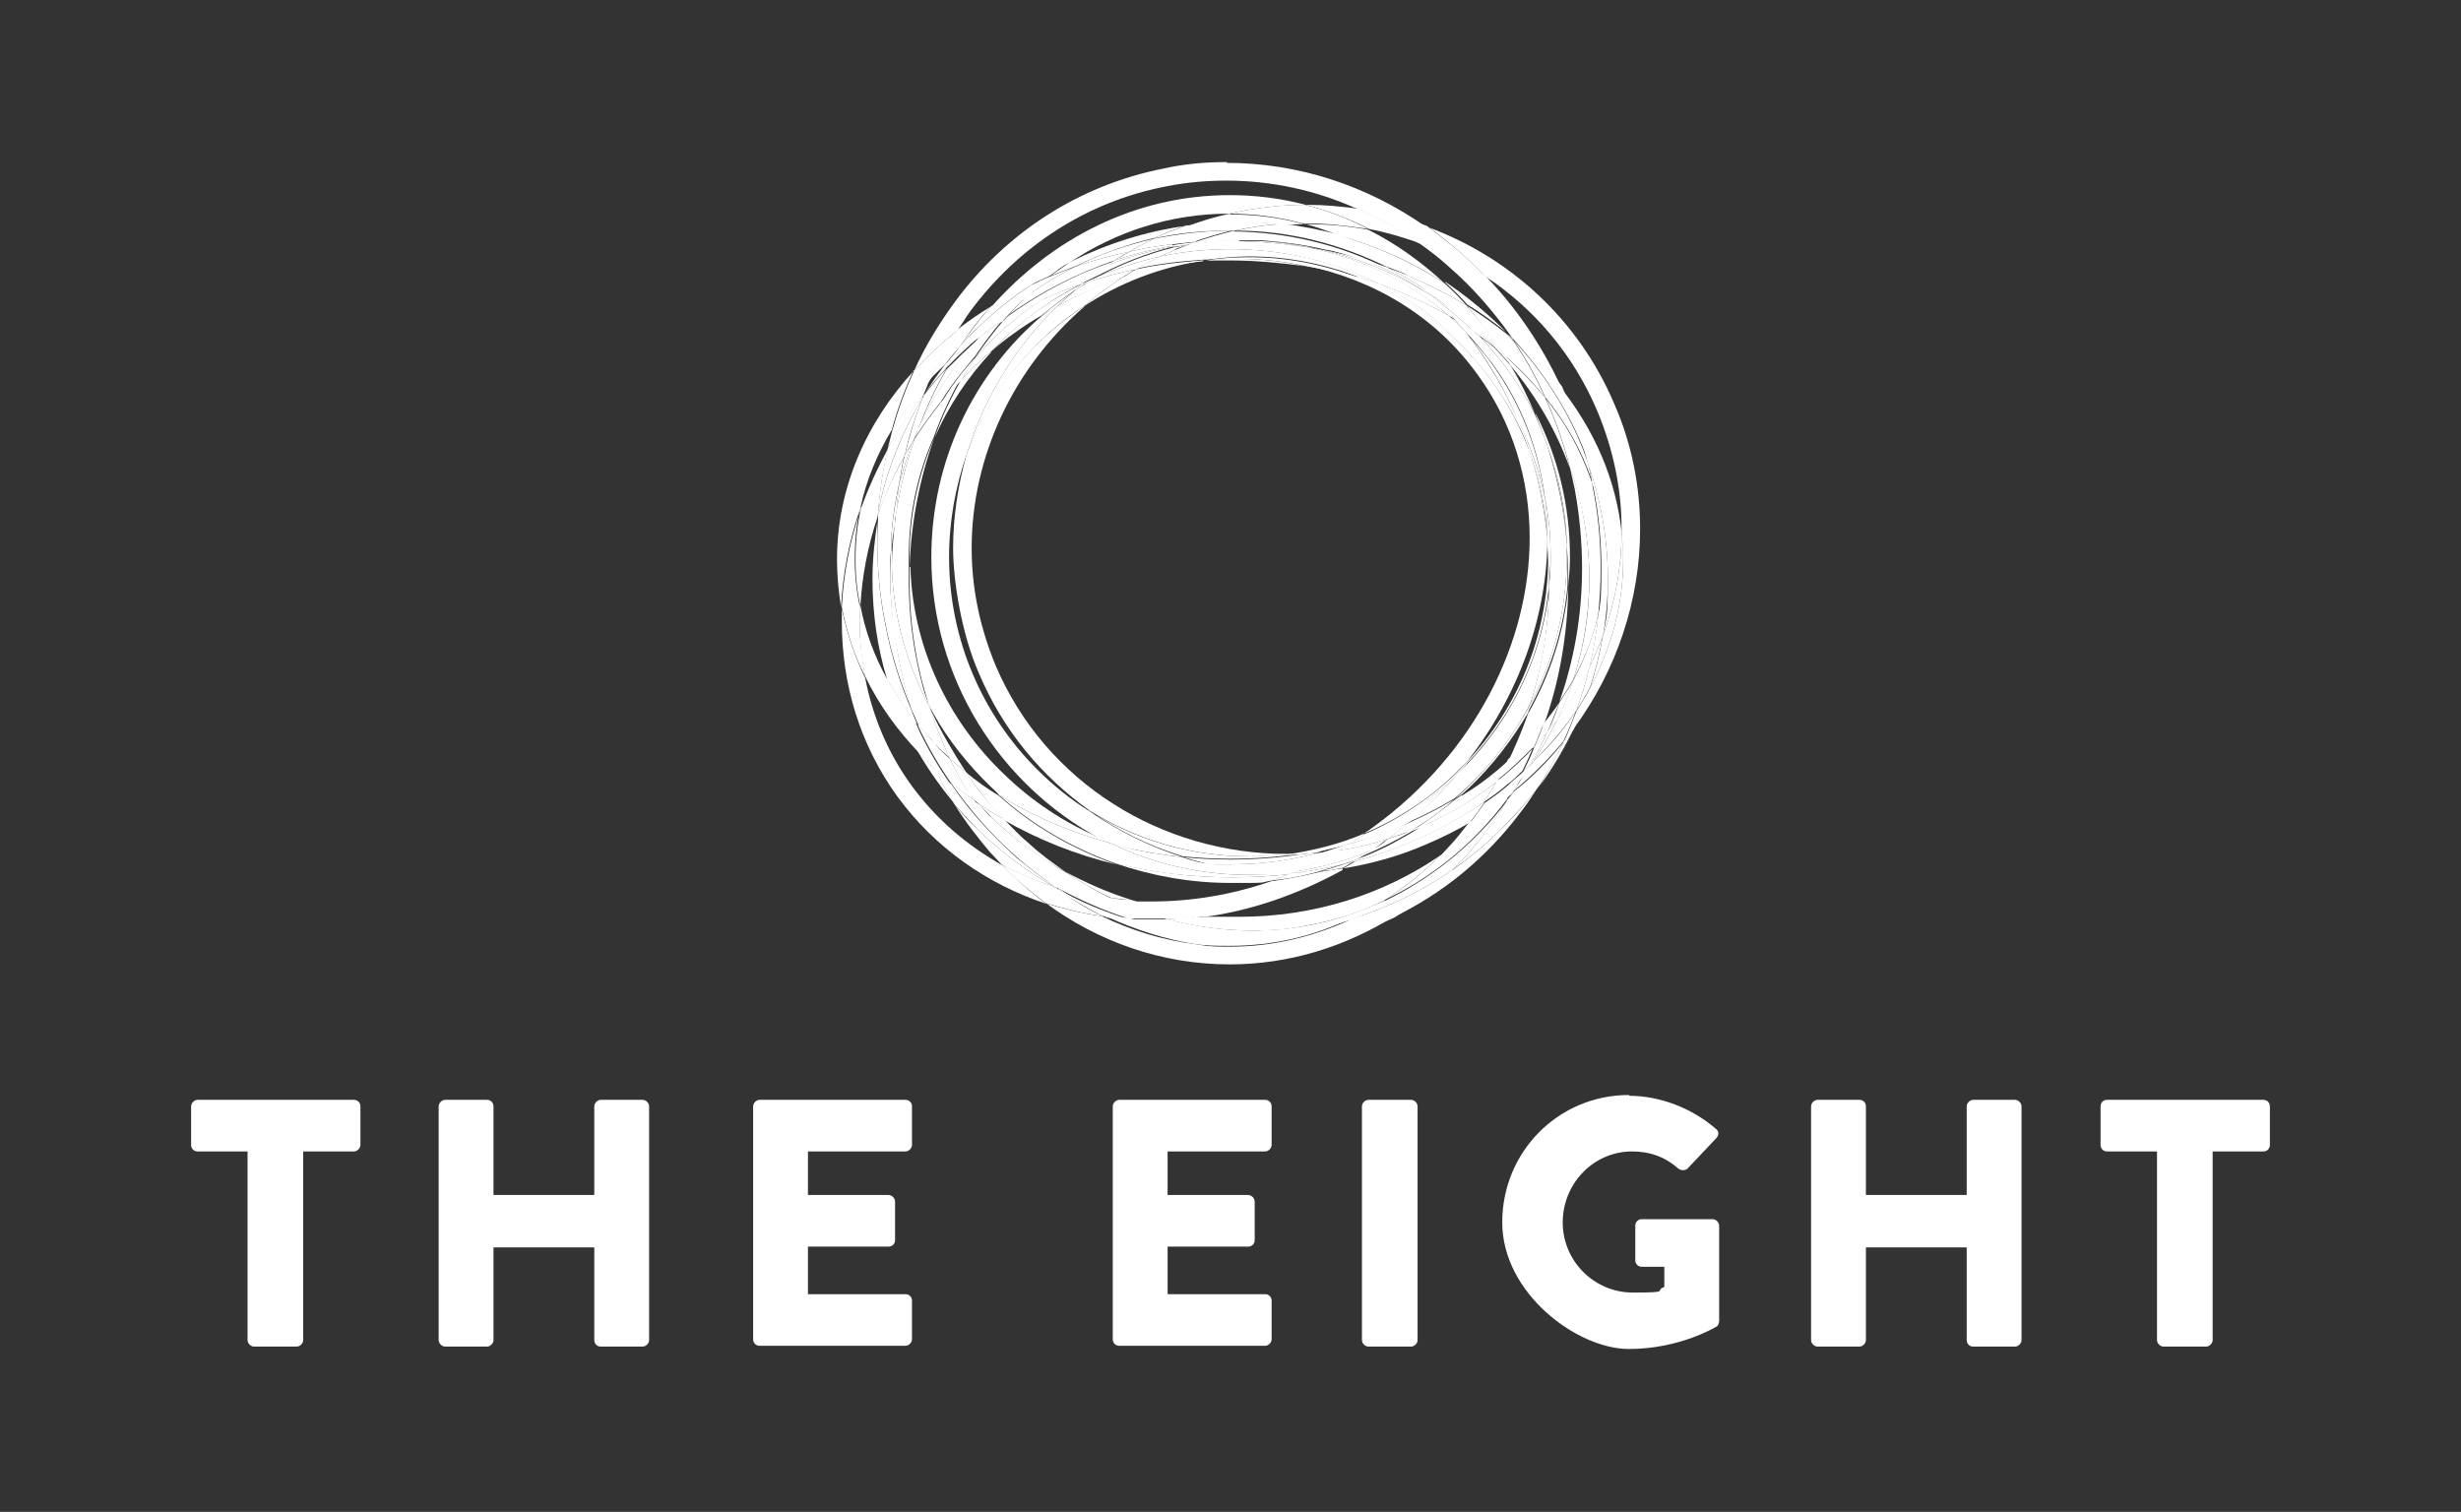 <?xml version="1.0" encoding="UTF-8"?>
<svg xmlns="http://www.w3.org/2000/svg" id="Ebene_1" version="1.1" viewBox="0 0 305.2 187.5">
  <rect x="0" y="0" width="305.2" height="187.5" fill="#333333" stroke="none"/>
  <!-- Generator: Adobe Illustrator 29.3.1, SVG Export Plug-In . SVG Version: 2.1.0 Build 151)  -->
  <defs>
    <style>
      .st0 {
        fill: #fff;
      }
    </style>
  </defs>
  <g>
    <path class="st0" d="M30.8,142.8h-6.3c-.5,0-.8-.4-.8-.8v-4.8c0-.4.4-.8.8-.8h19.4c.5,0,.8.4.8.8v4.8c0,.4-.4.8-.8.8h-6.3v23.4c0,.4-.4.8-.8.8h-5.3c-.4,0-.8-.4-.8-.8v-23.4Z"></path>
    <path class="st0" d="M54.4,137.2c0-.4.4-.8.8-.8h5.2c.5,0,.8.4.8.8v11h12.5v-11c0-.4.4-.8.8-.8h5.2c.4,0,.8.4.8.8v29c0,.4-.4.8-.8.8h-5.2c-.5,0-.8-.4-.8-.8v-11.5h-12.5v11.5c0,.4-.4.8-.8.8h-5.2c-.4,0-.8-.4-.8-.8v-29Z"></path>
    <path class="st0" d="M93.4,137.2c0-.4.4-.8.8-.8h18.1c.5,0,.8.4.8.8v4.8c0,.4-.4.8-.8.8h-12.1v5.4h10c.4,0,.8.4.8.8v4.8c0,.5-.4.8-.8.8h-10v5.9h12.1c.5,0,.8.4.8.8v4.8c0,.4-.4.8-.8.8h-18.1c-.5,0-.8-.4-.8-.8v-29Z"></path>
    <path class="st0" d="M138,137.2c0-.4.4-.8.8-.8h18.1c.5,0,.8.4.8.8v4.8c0,.4-.4.8-.8.8h-12.1v5.4h10c.4,0,.8.4.8.8v4.8c0,.5-.4.8-.8.8h-10v5.9h12.1c.5,0,.8.4.8.8v4.8c0,.4-.4.8-.8.8h-18.1c-.5,0-.8-.4-.8-.8v-29Z"></path>
    <path class="st0" d="M168.9,137.2c0-.4.4-.8.8-.8h5.3c.4,0,.8.4.8.8v29c0,.4-.4.8-.8.8h-5.3c-.4,0-.8-.4-.8-.8v-29Z"></path>
    <path class="st0" d="M202.1,135.9c3.7,0,7.7,1.5,10.7,4.1.4.3.4.8,0,1.2l-3.5,3.7c-.3.3-.8.3-1.2,0-1.7-1.5-3.6-2.1-5.7-2.1-4.8,0-8.6,4-8.6,8.8s3.9,8.7,8.7,8.7,2.6-.2,3.9-.7v-2.5h-2.8c-.5,0-.8-.4-.8-.8v-4.3c0-.5.4-.8.8-.8h8.8c.4,0,.8.4.8.8v11.8c0,.2-.1.6-.3.7,0,0-4.5,2.8-10.9,2.8s-15.7-6.9-15.7-15.7,7-15.8,15.7-15.8Z"></path>
    <path class="st0" d="M224.6,137.2c0-.4.4-.8.8-.8h5.2c.5,0,.8.4.8.8v11h12.5v-11c0-.4.4-.8.8-.8h5.2c.4,0,.8.4.8.8v29c0,.4-.4.8-.8.8h-5.2c-.5,0-.8-.4-.8-.8v-11.5h-12.5v11.5c0,.4-.4.8-.8.8h-5.2c-.4,0-.8-.4-.8-.8v-29Z"></path>
    <path class="st0" d="M267.6,142.8h-6.3c-.5,0-.8-.4-.8-.8v-4.8c0-.4.3-.8.8-.8h19.4c.5,0,.8.4.8.8v4.8c0,.4-.3.8-.8.8h-6.3v23.4c0,.4-.4.8-.8.8h-5.3c-.4,0-.8-.4-.8-.8v-23.4Z"></path>
  </g>
  <path class="st0" d="M149.4,32.3c0,0-.2,0-.2,0-3.3.3-6.7,1-10,2.1-1.7,1.1-3.3,2.3-4.8,3.6,4.4-2.9,9.5-4.9,15-5.7M131.1,38c-.6.3-1.2.7-1.8,1.1-8.5,7.2-13.8,18-13.8,30,0,15.1,8.5,28.2,20.9,34.9.9.4,1.8.7,2.7,1,2.4.6,5,1,7.6,1.3-4.1-1.3-8-3.2-11.6-5.7-2.4-1.5-4.5-3.2-6.5-5.2-6.7-6.7-10.9-16-10.9-26.3,0-4.5.8-8.8,2.2-12.8,2.1-6.8,5.9-13.2,11.2-18.3M192,67.6c0,.5,0,.9,0,1.4,0,9.9-3.8,18.8-10.1,25.5-.4.5-.8.9-1.2,1.4,6.4-6.1,10.6-14.3,11.4-23.4,0-.2,0-.4,0-.6,0-1.4,0-2.9-.2-4.3M169.1,103.4c-3,1.3-6.3,2.1-9.7,2.6h.2c.5,0,.9,0,1.4,0,1.8-.3,3.5-.6,5.2-1,.5-.2,1-.3,1.4-.5.5-.3,1-.6,1.5-1"></path>
  <path class="st0" d="M122.9,43.6c-1.3,1.1-2.5,2.3-3.7,3.5-1.3,2.3-2.4,4.6-3.3,7.2,1.7-3.9,4.1-7.5,7-10.6M190.4,51.3c.5,1.3,1,2.6,1.5,4,1.4,3.8,2.3,7.9,2.4,12.2.1,1.4.2,2.9.2,4.4s0,.5,0,.8c.1-1.2.2-2.4.2-3.6,0-6.4-1.5-12.4-4.2-17.7M112.8,70.3c0,.5,0,1,0,1.6,0,5.4.8,10.5,2.3,15.2.2.4.4.9.6,1.3,1.9,3.4,4.4,6.5,7.2,9.2.3.3.7.6,1,1,4.1,2.6,8.8,4.6,13.9,6-.5-.2-.9-.5-1.4-.7-4.5-1.9-8.5-4.6-11.9-7.9-6.9-6.6-11.3-15.7-11.6-25.7M189.8,87.3c-2.4,4.5-5.6,8.5-9.4,11.8.3-.2.6-.4.9-.6.3-.3.7-.6,1-.9,2.8-2.7,5.2-5.8,7.2-9.2.1-.4.3-.8.4-1.1M138.4,107.1c4.4,1.5,9.2,2.4,14.2,2.4s3.4,0,5.1-.3c.7-.2,1.4-.5,2.2-.8-2.4.3-4.8.4-7.2.4-4.9,0-9.7-.6-14.2-1.7"></path>
  <path class="st0" d="M156.4,29.9c2,.1,4,.4,5.9.8.6,0,1.2.2,1.8.3-2.5-.6-5.1-1-7.7-1.1M179.6,39.1c.7.6,1.4,1.3,2.1,2-.4-.5-.8-.9-1.2-1.4,0,0,0,0,0,0-.3-.2-.6-.3-.9-.5M191.9,55.3c1.3,3.9,2.1,7.9,2.4,12.2-.2-4.3-1-8.4-2.4-12.2M192.2,72.5c-.9,9.1-5,17.3-11.4,23.4-1.8,2.2-3.9,4.2-6.2,6.1,2-.9,4-1.9,5.8-3,3.9-3.3,7.1-7.3,9.4-11.8,1.5-4.6,2.3-9.6,2.3-14.8M136.4,103.9c.5.2.9.5,1.4.7.4.1.8.2,1.3.3-.9-.3-1.8-.7-2.7-1M167.6,104.4c-.5.2-1,.4-1.4.5.3,0,.7-.2,1-.2.2,0,.3-.2.5-.3"></path>
  <path class="st0" d="M158.7,27.8c-1.8.1-3.7.4-5.5.8,6.8,0,13.1,1.7,18.8,4.5.9.3,1.8.7,2.7,1-2.7-2.1-5.5-3.7-8.6-5-2.4-.6-4.8-1.1-7.3-1.4M147.1,28c-5.1.7-10,2.3-14.4,4.5-.8.6-1.6,1.1-2.4,1.7,1-.4,2.1-.8,3.1-1.2,3.1-1.5,6.4-2.7,9.8-3.5.5-.2,1.1-.5,1.6-.7.8-.3,1.6-.6,2.4-.9M179.2,35c1,.9,1.9,1.8,2.8,2.8,1.7,1,3.3,2.2,4.8,3.4-.2-.2-.5-.5-.7-.7-2.1-2-4.4-3.9-6.8-5.5M186.6,44.1c.2.4.5.8.7,1.2,3.2,3.8,5.7,8.1,7.4,12.8-.8-3.1-1.8-6-3.1-8.8-1.5-1.8-3.2-3.6-5-5.2M118.2,44.3c-.3.3-.7.6-1,.9-.8,1.1-1.6,2.2-2.4,3.4.8-1,1.6-1.9,2.5-2.9.3-.5.6-.9.8-1.4M197.4,59.6c0,.3.1.5.2.8.7,3.4,1,6.9,1,10.2s-.1,3.8-.3,5.7c.5-2.2.8-4.5.8-6.9,0-3.4-.6-6.7-1.6-9.8M195.2,90.3c-.4.6-.8,1.1-1.3,1.7-.9,1.9-1.9,3.7-2.9,5.4,1.6-2.2,3-4.6,4.2-7.1M187.6,98.2c0,0-.2.1-.2.2-.1.2-.3.5-.4.7.2-.3.4-.6.7-.9M178.6,106.1c-7,4.8-15.6,7.6-24.9,7.6s-2.8,0-4.2-.2c-1.6.2-3.2.4-4.8.5,3.4.9,6.9,1.4,10.4,1.4s4.9-.2,7.4-.7c3.2-.6,6.3-1.6,9.1-3,2.5-1.6,4.8-3.4,6.9-5.5"></path>
  <path class="st0" d="M153.1,28.6c-1.7.4-3.4.9-5.1,1.5.3,0,.6,0,1,0,.1,0,.2,0,.3,0,1.8-.3,3.6-.4,5.5-.4,5,0,9.8.9,14.1,2.6,1,.3,1.9.6,2.9.9-5.6-2.8-12-4.4-18.8-4.5M143.1,29.6c-3.4.8-6.7,1.9-9.8,3.5,2.2-.8,4.5-1.4,6.8-1.9,1-.6,2-1.1,3-1.6M145.2,30l.2.4-.2-.4Z"></path>
  <path class="st0" d="M154.9,29.6c-1.9,0-3.7.1-5.5.4,1.4-.1,2.7-.2,4.1-.2h0c1,0,1.9,0,2.9,0,2.6.2,5.2.5,7.7,1.1,1.7.3,3.3.7,4.9,1.2-4.4-1.7-9.2-2.6-14.1-2.6"></path>
  <path class="st0" d="M113.2,54.8c-.3.6-.7,1.1-1,1.7-.3,1.2-.5,2.4-.7,3.7.4-1.8,1-3.6,1.7-5.3M108.9,63.9c0,0,0,.2,0,.2-.4,2.5-.7,5.1-.7,7.7,0,4.3.6,8.5,1.8,12.4,1,1.8,2.2,3.6,3.5,5.3-.2-.5-.3-1-.5-1.5-1.4-3.3-2.5-6.8-3.2-10.5-.7-3.4-1-6.9-1-10.2s0-2.2.1-3.3M114,93.5c1.3,2.2,2.8,4.3,4.4,6.2-.9-1.4-1.7-2.8-2.4-4.3-.7-.6-1.3-1.3-2-1.9M132.1,108.1c1.9,1.3,3.8,2.4,5.8,3.3.8,0,1.6.2,2.4.2-2.9-.9-5.6-2.1-8.2-3.5"></path>
  <path class="st0" d="M113.4,54.5c0,.1-.1.2-.2.3-.7,1.7-1.2,3.5-1.7,5.3-.1,1.1-.3,2.1-.3,3.2.5-3,1.2-6,2.2-8.8"></path>
  <path class="st0" d="M161.8,32.9c8.6,1.8,16.2,6.3,21.4,13.5,4.4,6,6.5,13.1,6.5,20.3,0,13-6.8,26.7-19.3,35.8-.4.3-.8.6-1.3.9,4.5-1.9,8.6-4.6,12-8.1.3-.3.5-.5.8-.8,6.5-8.3,10-18.2,10-27.8-.4-3.7-1.1-7.3-2.2-10.7-1.9-5-4.8-9.6-8.6-13.3-3.6-3.6-8-6.5-12.9-8.4-2.1-.6-4.2-1.1-6.4-1.4M134.2,35.2s0,0,0,0c-3.6,1.8-6.9,4.1-9.8,6.9-.5.5-1,1-1.5,1.5.9-.8,1.9-1.6,2.9-2.3,1.1-.8,2.2-1.5,3.4-2.2,1.2-1,2.5-2,3.8-2.9.4-.3.8-.7,1.2-1M166.5,107.7c-.9.1-1.8.3-2.7.4-2,.5-4.1.9-6.2,1.2-4.9,1.7-9.9,2.5-14.8,2.5s-1.7,0-2.5,0c2.9.9,6,1.6,9.2,1.9,5.8-.8,11.5-2.8,17-5.8"></path>
  <path class="st0" d="M149.2,32.3c-2.8.2-5.6.5-8.3,1.1-.6.3-1.2.7-1.7,1.1,3.3-1.1,6.7-1.8,10-2.1M168.3,34.4c4.9,1.9,9.2,4.8,12.9,8.4,3.7,3.7,6.7,8.3,8.6,13.3-.4-1.3-.9-2.6-1.4-3.8-1.9-3.8-4.5-7.2-7.6-10.2-2.8-2.7-6.1-5.1-9.7-6.9-.9-.3-1.8-.6-2.7-.9M133.1,36.2c-1.3.9-2.6,1.8-3.8,2.9.6-.4,1.2-.7,1.8-1.1.6-.6,1.3-1.2,2-1.8M181.9,94.6c-.3.3-.5.5-.8.8-3.4,3.4-7.5,6.2-12,8.1-.5.3-1,.7-1.5,1,4.9-1.9,9.4-4.8,13.1-8.4,0,0,0,0,0,0,.4-.5.8-.9,1.2-1.4"></path>
  <path class="st0" d="M134.2,35.2c-1.8.6-3.6,1.3-5.2,2.1-2.1,1.4-4.1,3-5.9,4.8-.7.7-1.5,1.5-2.1,2.2-.6.9-1.2,1.8-1.7,2.7,1.2-1.2,2.4-2.4,3.7-3.5.5-.5,1-1,1.5-1.5,2.9-2.7,6.2-5.1,9.8-6.9M163.8,108c-.9,0-1.7.1-2.6.2-.5,0-.9.1-1.4.2-.7.3-1.4.6-2.2.8,2.1-.2,4.2-.6,6.2-1.2"></path>
  <path class="st0" d="M153.7,29.8c-1.2,0-2.4,0-3.6.1.8,0,1.6,0,2.4,0,3.3,0,6.6.3,9.7.8-1.9-.4-3.9-.7-5.9-.8-.9,0-1.8,0-2.6,0M171,35.2c3.6,1.8,6.9,4.1,9.7,6.9,3.1,3,5.7,6.4,7.6,10.2-1.7-4.1-4-7.9-6.6-11.2-.7-.7-1.4-1.4-2.1-2-2.7-1.5-5.5-2.8-8.6-3.9M180.8,96s0,0,0,0c-3.7,3.6-8.2,6.4-13.1,8.4-.1,0-.3.2-.5.3,2.6-.7,5.1-1.5,7.4-2.6,2.3-1.9,4.3-4,6.2-6.1"></path>
  <path class="st0" d="M114.9,48.6c-.1.1-.2.3-.4.4,0,.1,0,.2-.1.4.2-.3.3-.5.5-.8M110.1,55.7c-1.3,2.4-2.4,4.8-3.3,7.3-.5,2.1-.7,4.2-.7,6.4s.2,3.9.6,5.8c.2-3.7.9-7.4,2.1-11,0-.2,0-.4.1-.6.2-2.7.6-5.3,1.2-7.9M104.4,75.3c0,.6,0,1.2,0,1.8,0,7.7,2.2,15.2,6.9,21.7,4.7,6.4,11.2,10.9,18.5,13.3-2-1.4-3.8-3.1-5.5-4.8-4.3-2.4-8.1-5.6-11.2-9.8-3-4.1-4.9-8.7-5.8-13.4-1.3-2.7-2.3-5.6-2.9-8.6M131.3,110.3c1.7,1.2,3.5,2.3,5.4,3.3.2,0,.4,0,.6,0-2.1-1-4.1-2.1-6-3.4"></path>
  <path class="st0" d="M117.4,45.7c-.9.9-1.7,1.9-2.5,2.9-.2.3-.3.5-.5.8-.9,2.3-1.6,4.6-2.2,7.1.3-.6.6-1.1,1-1.7.2-.5.4-1,.6-1.4,1-2.7,2.2-5.3,3.6-7.7M108.9,63.5c0,.2,0,.4-.1.6,0,0,0-.2,0-.2,0-.1,0-.2,0-.3"></path>
  <path class="st0" d="M149.4,30c-.1,0-.2,0-.3,0,0,0,.1,0,.2,0,0,0,.1,0,.2,0M129,37.3c-1.6.7-3.1,1.6-4.6,2.5-1.2,1.4-2.4,3-3.5,4.6.7-.8,1.4-1.5,2.1-2.2,1.8-1.8,3.8-3.4,5.9-4.8M113.8,53.4c-.2.5-.4,1-.6,1.4,0-.1.1-.2.2-.3.1-.4.3-.8.4-1.1"></path>
  <path class="st0" d="M153.5,29.8h0c-1.4,0-2.7,0-4.1.2,0,0,0,0-.1,0,.3,0,.6,0,.9,0,1.2,0,2.4-.1,3.6-.1s1.8,0,2.6,0c-1,0-1.9,0-2.9,0"></path>
  <path class="st0" d="M137.9,111.5c2.2,1,4.5,1.9,6.8,2.5,1.6,0,3.2-.2,4.8-.5-3.2-.3-6.3-.9-9.2-1.9-.8,0-1.6-.1-2.4-.2"></path>
  <path class="st0" d="M162,25.4h-.1c2.7.7,5.4,1.7,7.9,3,2.1.4,4.1,1,6.1,1.7-2.3-1.6-4.8-3.1-7.4-4.2-2.1-.3-4.3-.5-6.4-.5M176.9,28c1.5,1,2.9,2.2,4.3,3.4,1,.9,2,1.8,2.9,2.8,6.1,4,11,9.7,14,16.8,2,4.8,3,9.7,3,14.6s0,.2,0,.4c.1,1.1.2,2.3.2,3.4,0,5.7-1.5,11-4.1,15.9-.6,1.7-1.2,3.4-2,5,5.3-7.2,8.2-15.9,8.2-24.7,0-5.2-1-10.5-3.2-15.5-4.5-10.6-13.1-18.3-23.3-22M189.8,94.8c-.3.3-.6.6-.9.9-.3.7-.7,1.4-1.1,2,.4-.5.8-1.1,1.3-1.6.3-.4.5-.8.8-1.3"></path>
  <path class="st0" d="M197.2,85.3c-.5,1-1.1,1.9-1.7,2.9-.5,1.3-1,2.6-1.6,3.9.4-.5.9-1.1,1.3-1.7.8-1.6,1.5-3.3,2-5M189.1,96.1c-.4.6-.8,1.1-1.3,1.6-.1.2-.3.5-.4.7,0,0,.2-.1.2-.2.5-.7,1-1.4,1.4-2.1"></path>
  <path class="st0" d="M152.5,26.5h0c-1.8.4-3.6.9-5.3,1.6,2.2-.3,4.4-.5,6.7-.5h0c1.7,0,3.3,0,4.9.3,1,0,2-.1,2.9-.1-2.9-.8-6-1.2-9.1-1.2"></path>
  <path class="st0" d="M153.7,27.5h0c-2.3,0-4.5.2-6.7.5-.8.3-1.6.6-2.4.9-.5.2-1.1.5-1.6.7,3-.7,6.2-1,9.5-1s.4,0,.6,0c1.8-.4,3.7-.7,5.5-.8-1.6-.2-3.3-.3-4.9-.3"></path>
  <path class="st0" d="M152.6,28.6h0c-3.2,0-6.4.4-9.5,1-1,.5-2,1-3,1.6,1.7-.4,3.4-.7,5.2-.9l-.2-.4.2.4c.9-.1,1.8-.2,2.7-.3,1.7-.6,3.4-1.1,5.1-1.5-.2,0-.4,0-.6,0"></path>
  <path class="st0" d="M134.4,38c-2.1,1.4-4.1,3-5.9,4.8-3.8,3.8-6.8,8.4-8.6,13.5-1.1,3.8-1.7,7.8-1.7,11.7s1,10.5,3.2,15.5c3,7.1,7.8,12.8,13.7,17,5.7,3.6,12.5,5.7,19.8,5.7,1.5,0,3.1,0,4.6-.3-15.4,0-29.8-8.8-36-23.3-2-4.8-3-9.7-3-14.6,0-11.3,5.1-22.3,14-30"></path>
  <path class="st0" d="M139.2,34.4c-2.8.9-5.5,2.1-8.1,3.6-5.3,5.1-9.1,11.5-11.2,18.3,1.9-5.1,4.9-9.7,8.6-13.5,1.8-1.8,3.7-3.4,5.9-4.8,1.5-1.3,3.1-2.5,4.8-3.6M135.1,100.5c3.5,2.5,7.4,4.4,11.6,5.7,1.9.2,3.9.3,5.9.3h0c2.9,0,5.7-.2,8.4-.6-.5,0-.9,0-1.4,0s-.1,0-.2,0c-1.5.2-3,.3-4.6.3-7.3,0-14.1-2.1-19.8-5.7"></path>
  <path class="st0" d="M135.1,34.9c-.3,0-.6.2-.9.3-.4.3-.8.6-1.2,1,.7-.4,1.3-.9,2-1.3"></path>
  <path class="st0" d="M140.9,33.4c-2,.4-3.9.9-5.8,1.5-.7.4-1.4.8-2,1.3-.7.6-1.3,1.2-2,1.8,2.6-1.5,5.4-2.6,8.1-3.6.6-.4,1.1-.7,1.7-1.1"></path>
  <path class="st0" d="M184,99.5c-4.7,3.2-10.1,5.7-15.9,7.3-.5.3-1,.6-1.5.9,3.5-.6,6.9-1.5,10.3-3,1.9-.8,3.7-1.7,5.4-2.7.6-.8,1.2-1.6,1.8-2.5"></path>
  <path class="st0" d="M168.1,106.8c-.4.1-.8.2-1.2.3-1,.3-2,.7-3,.9.9,0,1.8-.2,2.7-.4.5-.3,1-.6,1.5-.9"></path>
  <path class="st0" d="M166.8,107.1c-1.8.5-3.7.8-5.6,1.1.9,0,1.7,0,2.6-.2,1-.3,2-.6,3-.9"></path>
  <path class="st0" d="M152.5,24.2h0c-11.6,0-22,5.3-29.6,13.9,1.6-1,3.2-1.9,4.9-2.7,1.5-1,3.1-2,4.8-2.8,5.8-3.9,12.6-6.1,19.8-6.1,3.2-.7,6.4-1.1,9.5-1.1-3-.8-6.2-1.2-9.4-1.2"></path>
  <path class="st0" d="M132.6,32.5c-1.7.8-3.3,1.8-4.8,2.8.8-.4,1.6-.7,2.4-1.1.8-.6,1.6-1.2,2.4-1.7"></path>
  <path class="st0" d="M162,27.7c-.1,0-.3,0-.4,0,1.5.4,3,.9,4.4,1.5,4.7,1.3,9.2,3.3,13.1,5.9-2.8-2.6-6-4.9-9.4-6.6-2.5-.5-5.1-.7-7.8-.7"></path>
  <path class="st0" d="M166,29.2c3.1,1.3,5.9,3,8.6,5,2.6,1.1,5,2.3,7.3,3.7-.9-1-1.8-1.9-2.8-2.8-4-2.6-8.4-4.6-13.1-5.9"></path>
  <path class="st0" d="M161.9,25.4c-3.2,0-6.3.4-9.5,1.1h0c3.1,0,6.2.4,9.1,1.2.1,0,.3,0,.4,0,2.6,0,5.2.3,7.8.7-2.5-1.3-5.1-2.3-7.9-3"></path>
  <path class="st0" d="M183.4,41.6c2.8,2.9,5.1,6.2,7,9.8-.9-2.1-1.9-4.2-3.1-6.1-.7-.8-1.4-1.6-2.1-2.3-.6-.5-1.2-.9-1.8-1.3M191.9,66.2c0,.2,0,.4,0,.5h0c0,.3,0,.6,0,.9,0-.5,0-1,0-1.4M194.5,72.7c-.5,5.7-2.3,11.1-5,15.8-.7,2-1.5,3.9-2.4,5.8,1.6-1.4,3.1-2.9,4.4-4.5,1.9-5.3,2.9-11.1,3-17.1"></path>
  <path class="st0" d="M191.6,61.8c.2,1.5.3,3,.3,4.4,0,.5,0,1,0,1.4.1,1.4.2,2.8.2,4.3s0,.4,0,.6c.1-1.1.2-2.3.2-3.5,0-2.5-.2-4.9-.7-7.3"></path>
  <path class="st0" d="M182.6,41c4,4,7.2,8.9,9.2,14.3-.4-1.4-.9-2.7-1.5-4-1.8-3.6-4.2-6.9-7-9.8-.3-.2-.5-.4-.8-.5M194.3,67.5c0,.5,0,1,0,1.5,0,6.6-1.6,12.8-4.5,18.3-.1.4-.2.8-.4,1.1,2.7-4.8,4.5-10.1,5-15.8,0-.3,0-.5,0-.8,0-1.5,0-2.9-.2-4.4"></path>
  <path class="st0" d="M180.4,39.6s0,0,0,0c.4.5.8.9,1.2,1.4,1.2,1.2,2.3,2.6,3.4,4,3.7,5,5.8,10.7,6.6,16.7.5,2.4.7,4.8.7,7.3,0,1.2,0,2.3-.2,3.5,0,5.2-.9,10.2-2.3,14.8,2.9-5.5,4.5-11.7,4.5-18.3s0-1,0-1.5c-.3-4.2-1.2-8.3-2.4-12.2-2-5.4-5.2-10.3-9.2-14.3-.7-.5-1.5-1-2.2-1.4"></path>
  <path class="st0" d="M185.2,42.9c.7.7,1.4,1.5,2.1,2.3-.2-.4-.5-.8-.7-1.2-.3-.3-.7-.6-1.1-.9-.1,0-.2-.2-.3-.3"></path>
  <path class="st0" d="M189.7,56.1c1.1,3.4,1.9,7,2.2,10.7h0c0-.2,0-.4,0-.6-.3-3.5-1-6.9-2.2-10.1"></path>
  <path class="st0" d="M188.3,52.3c.5,1.2,1,2.5,1.4,3.8,1.2,3.2,1.9,6.6,2.2,10.1,0-1.5-.1-3-.3-4.4-.7-3.3-1.8-6.5-3.3-9.5"></path>
  <path class="st0" d="M181.7,41.1c2.7,3.3,4.9,7.1,6.6,11.2,1.5,3,2.6,6.1,3.3,9.5-.8-5.9-2.9-11.6-6.6-16.7-1-1.4-2.2-2.7-3.4-4"></path>
  <path class="st0" d="M115.9,54.2c-2,4.6-3.1,9.6-3.1,14.8s0,.9,0,1.3c.2-5.7,1.3-11.1,3.1-16.1"></path>
  <path class="st0" d="M119.2,47.1c-.9.9-1.7,1.9-2.5,2.8-2.7,4.2-4.6,8.9-5.6,13.9,0,1.1-.1,2.2-.1,3.3,0,3.2.3,6.5.9,9.8.7,3.6,1.7,7,3.1,10.2-1.5-4.8-2.3-9.9-2.3-15.2s0-1,0-1.6c0-.4,0-.9,0-1.3,0-5.3,1.1-10.3,3.1-14.8.9-2.5,2-4.9,3.3-7.2"></path>
  <path class="st0" d="M121.8,41.5c-.7.5-1.5,1.1-2.2,1.6-.5.4-.9.8-1.4,1.1-.3.5-.6.9-.8,1.4,1.2-1.3,2.6-2.6,4-3.8.1-.1.3-.3.4-.4"></path>
  <path class="st0" d="M122.5,41c-.2.2-.5.3-.7.5-.1.1-.3.3-.4.4.4-.3.7-.6,1.1-.9"></path>
  <path class="st0" d="M112.9,87.9c.2.5.3,1,.5,1.5.1.2.3.3.4.5-.3-.7-.6-1.3-.9-2"></path>
  <path class="st0" d="M116.7,49.9c-1.2,1.5-2.3,3-3.3,4.6-1,2.8-1.7,5.8-2.2,8.8,0,.2,0,.3,0,.5,1-5,2.9-9.7,5.6-13.9"></path>
  <path class="st0" d="M120.9,44.4c-1.6,1.7-3,3.6-4.2,5.6.8-1,1.6-1.9,2.5-2.8.5-.9,1.1-1.8,1.7-2.7"></path>
  <path class="st0" d="M121.4,42c-1.4,1.2-2.7,2.5-4,3.8-1.4,2.4-2.6,5-3.6,7.7,1.8-4.2,4.4-8.1,7.6-11.4"></path>
  <path class="st0" d="M124.4,39.8c-.7.4-1.3.8-1.9,1.2-.4.3-.7.6-1.1.9-3.1,3.4-5.7,7.2-7.6,11.4-.1.4-.3.8-.4,1.1,1-1.6,2.1-3.1,3.3-4.6,1.2-2,2.7-3.8,4.2-5.6,1.1-1.6,2.2-3.1,3.5-4.6"></path>
  <path class="st0" d="M186.8,98.9c-1.4,1.1-3,2.2-4.6,3.1-.6.7-1.1,1.4-1.7,2.1-.6.7-1.3,1.4-1.9,2.1,2.1-1.4,4-3,5.8-4.7.8-.8,1.7-1.7,2.4-2.6M118.4,99.8c1.3,2.1,2.8,4,4.3,5.8.5.5,1,1.1,1.5,1.6,2,1.1,4.1,2,6.4,2.7-3.3-1.9-6.4-4.2-9.1-6.8-1.1-1-2.1-2.1-3.1-3.3M129.7,112c6.5,4.8,14.4,7.6,22.8,7.6h0c7.4,0,14.3-2.2,20.3-5.9-3.1,1.5-6.3,2.5-9.8,3.2-2.6.5-5.3.8-7.9.8-2.3,0-4.6-.2-6.8-.6-4.1-.5-8-1.7-11.7-3.5-2.4-.3-4.7-.9-7-1.6"></path>
  <path class="st0" d="M116,95.5c.7,1.5,1.6,2.9,2.4,4.3,1,1.1,2,2.2,3.1,3.3,2.7,2.6,5.8,4.9,9.1,6.8,0,0,0,0,.1,0-1.6-1.1-3.1-2.3-4.6-3.5-3-2.7-5.8-5.7-8.1-9.1-.7-.6-1.4-1.2-2-1.8M187.4,98.4c-.2.2-.4.3-.6.4-.8.9-1.6,1.7-2.4,2.6-1.8,1.7-3.7,3.3-5.8,4.7-2.1,2.1-4.4,4-6.9,5.5,6-2.8,11.2-7.1,15.2-12.5,0,0,0,0,0-.1.1-.2.3-.5.4-.7"></path>
  <path class="st0" d="M124.2,107.2c1.7,1.8,3.6,3.4,5.5,4.8,2.3.7,4.6,1.3,7,1.6-1.9-.9-3.7-2-5.4-3.3-.1,0-.2-.1-.3-.2-.1,0-.2-.1-.4-.2-2.2-.7-4.3-1.6-6.4-2.7"></path>
  <path class="st0" d="M130.6,109.9c.1,0,.2.1.4.2,0,0-.2-.1-.3-.2,0,0,0,0-.1,0"></path>
  <path class="st0" d="M188.9,95.7c-.6.6-1.3,1.1-1.9,1.7-.9.8-1.9,1.5-2.9,2.2-.6.8-1.2,1.7-1.8,2.5,1.6-1,3.1-2,4.6-3.1.3-.4.7-.8,1-1.2.4-.7.7-1.3,1.1-2"></path>
  <path class="st0" d="M187.8,97.7c-.3.4-.6.8-1,1.2.2-.1.4-.3.6-.4.1-.2.3-.5.4-.7"></path>
  <path class="st0" d="M153.4,32.1c-1.3,0-2.5,0-3.8.2,0,0-.1,0-.2,0,1,0,2.1,0,3.1,0h0c3.2,0,6.3.3,9.3.7-2.7-.6-5.5-.9-8.4-.9"></path>
  <path class="st0" d="M149.6,32.2c-.1,0-.3,0-.4,0,0,0,.2,0,.2,0,0,0,.1,0,.2,0"></path>
  <path class="st0" d="M176.6,36.1c.5.3,1,.7,1.5,1-.1,0-.2-.2-.3-.3-.4-.2-.8-.5-1.2-.7"></path>
  <path class="st0" d="M162.3,30.7c6.4,1.3,12.4,4.2,17.3,8.4.3.2.6.3.9.5-.8-.9-1.6-1.7-2.4-2.5-.5-.4-1-.7-1.5-1-3.8-2.3-8-4-12.5-5.1-.6-.1-1.2-.2-1.8-.3"></path>
  <path class="st0" d="M171.9,33.1c1.8.9,3.5,1.9,5.1,3-.8-.7-1.5-1.3-2.3-1.9-.9-.4-1.8-.7-2.7-1"></path>
  <path class="st0" d="M149,30c-.3,0-.6,0-1,0,0,0-.1,0-.2,0,.4,0,.8,0,1.1-.1M145.3,30.3h0v.2c0,0,0-.2,0-.2ZM169,32.2c2.7,1,5.2,2.3,7.6,3.9.4.2.8.5,1.2.7-.3-.2-.5-.5-.8-.7-1.6-1.1-3.3-2.1-5.1-3-.9-.3-1.9-.6-2.9-.9"></path>
  <path class="st0" d="M164.1,31c4.5,1.1,8.7,2.8,12.5,5.1-2.4-1.6-4.9-2.9-7.6-3.9-1.6-.5-3.3-.9-4.9-1.2"></path>
  <path class="st0" d="M154.9,31.9c-1.8,0-3.5.1-5.2.4,1.3-.1,2.6-.2,3.8-.2,2.9,0,5.7.3,8.4.9,2.2.4,4.4.8,6.4,1.4-4.2-1.6-8.7-2.5-13.4-2.5"></path>
  <path class="st0" d="M152.6,30.9c-3,0-5.9.3-8.7.9-1,.5-2,1-2.9,1.5,2.7-.6,5.4-.9,8.3-1.1.1,0,.3,0,.4,0,1.7-.2,3.5-.4,5.2-.4,4.7,0,9.3.9,13.4,2.5.9.3,1.8.6,2.7.9-5.5-2.8-11.8-4.3-18.4-4.3"></path>
  <path class="st0" d="M148.3,30.1c-.2,0-.5,0-.7,0,0,0-.1,0-.2,0,.3,0,.6-.1.9-.2M145.4,30.6h0c0,.1,0,0,0,0Z"></path>
  <path class="st0" d="M152.6,29.9c-.8,0-1.6,0-2.4,0-.6,0-1.2.1-1.8.2-.3,0-.6,0-.9.2-.6.2-1.2.5-1.8.7v-.3c-.1,0,0,.3,0,.3-.6.3-1.2.5-1.8.8,2.8-.6,5.7-.9,8.7-.9,6.7,0,12.9,1.6,18.4,4.3,3,1.1,5.9,2.4,8.6,3.9-4.9-4.3-10.9-7.1-17.3-8.4-3.1-.5-6.4-.8-9.7-.8"></path>
  <path class="st0" d="M149.2,30c0,0-.1,0-.2,0-.4,0-.8,0-1.1.1,0,0-.2,0-.3,0,.2,0,.5,0,.7,0,.3,0,.6,0,.9-.1M145.4,30.5h0c0,0,0,0,0,0Z"></path>
  <path class="st0" d="M150.2,30c-.3,0-.6,0-.9,0-.3,0-.6,0-.9.1.6,0,1.2-.1,1.8-.2"></path>
  <path class="st0" d="M133.3,33.1c-1.1.4-2.1.8-3.1,1.2-.9.7-1.8,1.5-2.7,2.3,1.8-1.3,3.8-2.5,5.8-3.5"></path>
  <path class="st0" d="M140.1,31.2c-2.3.5-4.6,1.1-6.8,1.9-2,1-4,2.2-5.8,3.5-.9.8-1.7,1.7-2.5,2.5,4.2-3,8.6-5.2,13.2-6.8.6-.4,1.3-.8,1.9-1.1"></path>
  <path class="st0" d="M134.3,35.2s0,0,0,0c0,0,0,0,0,0,0,0,0,0,0,0"></path>
  <path class="st0" d="M137.3,32.9c-3,1.2-5.8,2.7-8.3,4.4,1.7-.8,3.4-1.5,5.2-2.1,0,0,0,0,0,0,1-.8,2-1.5,3.1-2.2"></path>
  <path class="st0" d="M138.2,32.4c-4.6,1.5-9,3.8-13.2,6.8-.2.2-.4.4-.5.6,0,0,0,0,0,0,1.5-.9,3-1.7,4.6-2.5,2.6-1.7,5.4-3.2,8.3-4.4.3-.2.6-.4.9-.6"></path>
  <path class="st0" d="M148.1,30.1c-.9,0-1.8.2-2.7.3v.2c.9-.1,1.7-.3,2.6-.4,0,0,.1,0,.2,0"></path>
  <path class="st0" d="M147.6,30.2c-.7.1-1.5.2-2.2.4h0c.6,0,1.3-.2,2-.3,0,0,.1,0,.2,0"></path>
  <path class="st0" d="M147.5,30.3c-.7.1-1.3.3-2,.4v.3c.7-.3,1.3-.5,2-.7"></path>
  <path class="st0" d="M147.9,30.1c-.8.1-1.7.2-2.5.4h0c.7,0,1.5-.2,2.2-.3,0,0,.2,0,.3,0"></path>
  <path class="st0" d="M145.3,30.3c-1.8.2-3.5.5-5.2.9-.6.4-1.3.7-1.9,1.1,2.4-.8,4.8-1.4,7.2-1.8v-.2Z"></path>
  <path class="st0" d="M136.4,34.2c-.7.3-1.4.6-2.1,1,0,0,0,0,0,0,.3,0,.6-.2.9-.3.4-.2.8-.5,1.3-.7"></path>
  <path class="st0" d="M143.9,31.8c-2.6.6-5.1,1.4-7.5,2.4-.4.2-.8.5-1.3.7,1.9-.6,3.8-1.1,5.8-1.5,1-.5,1.9-1.1,2.9-1.5"></path>
  <path class="st0" d="M145.4,30.6c-2.8.5-5.5,1.3-8.1,2.3-1.1.7-2.1,1.5-3.1,2.2.7-.3,1.4-.7,2.1-1,2.9-1.5,5.9-2.7,9.1-3.5h0Z"></path>
  <path class="st0" d="M145.5,30.7c-3.2.8-6.3,2-9.1,3.5,2.4-1,4.9-1.8,7.5-2.4.6-.3,1.2-.5,1.8-.8v-.3Z"></path>
  <path class="st0" d="M145.4,30.5c-2.4.4-4.8,1-7.2,1.8-.3.2-.6.4-.9.6,2.6-1,5.3-1.8,8.1-2.3h0Z"></path>
  <path class="st0" d="M186.7,41.2c.3.3.7.7,1,1-.1-.2-.2-.3-.4-.5-.1-.1-.3-.2-.4-.3l-.2-.2M193.6,48c1.4,3,2.5,6.1,3.3,9.4,1.6,4.5,2.5,9.4,2.5,14.4s-.2,4.7-.6,7c1.5-4.1,2.3-8.4,2.3-12.8-.7-6.6-3.4-12.7-7.6-18M193.4,87.1c-.6.9-1.3,1.8-2,2.7-.3,1-.7,1.9-1.1,2.8.6-.6,1.1-1.2,1.6-1.8.5-1.2,1-2.4,1.5-3.7"></path>
  <path class="st0" d="M181.9,37.9c.1.1.2.2.3.4,1.6,1.8,3,3.8,4.4,5.8,1.9,1.6,3.5,3.3,5,5.2-1.1-2.5-2.4-4.8-3.9-7-.3-.3-.6-.7-1-1-1.5-1.2-3.1-2.3-4.8-3.4M196.9,57.4c.2.7.4,1.4.5,2.2,1.1,3.1,1.6,6.4,1.6,9.8,0,2.4-.3,4.7-.8,6.9-.2,2.2-.6,4.4-1.1,6.5.6-1.3,1.2-2.6,1.7-4,.4-2.3.6-4.6.6-7,0-5-.9-9.9-2.5-14.4"></path>
  <path class="st0" d="M201.1,66c0,4.4-.8,8.7-2.3,12.8-.4,2.2-.9,4.4-1.6,6.5,2.6-4.9,4.1-10.2,4.1-15.9,0-1.1,0-2.3-.2-3.4M191.9,90.8c-.5.6-1.1,1.2-1.6,1.8-.4,1.1-.9,2.1-1.4,3.1.3-.3.6-.6.9-.9.8-1.3,1.5-2.7,2.1-4.1"></path>
  <path class="st0" d="M198.8,78.8c-.5,1.4-1.1,2.7-1.7,4-.4,1.8-1,3.6-1.6,5.3.6-.9,1.2-1.9,1.7-2.9.7-2.1,1.2-4.3,1.6-6.5"></path>
  <path class="st0" d="M122.9,38c-1.5.9-2.9,1.9-4.2,2.9-1.3,1.9-2.4,4-3.4,6.2.6-.7,1.3-1.3,1.9-1.9.6-.8,1.2-1.5,1.9-2.3,1.1-1.7,2.3-3.3,3.6-4.7,0,0,.1-.1.2-.2M113.4,45.9c-6,6.5-9.6,14.7-9.6,23.5,0,2,.2,4,.5,5.9.2-4.1,1-8.3,2.4-12.3.7-3.4,2.1-6.7,3.9-9.7.7-2.6,1.6-5,2.7-7.4M106.6,75.1c0,.6,0,1.3,0,1.9,0,2.3.2,4.6.7,6.9,1.7,3.5,4,6.7,6.8,9.6-1.7-2.9-3.1-6-4.1-9.3-1.6-2.9-2.7-5.9-3.3-9.1"></path>
  <path class="st0" d="M119.1,43c-.6.7-1.3,1.5-1.9,2.3.3-.3.7-.6,1-.9.3-.5.6-.9.9-1.4M109.9,84.2c1,3.3,2.4,6.4,4.1,9.3.6.7,1.3,1.3,2,1.9-1-1.9-1.8-3.9-2.5-6-1.3-1.7-2.5-3.4-3.5-5.3"></path>
  <path class="st0" d="M106.8,63c-1.4,4-2.2,8.2-2.4,12.3.6,3,1.5,5.9,2.9,8.6-.4-2.3-.7-4.6-.7-6.9,0-.6,0-1.3,0-1.9-.4-1.9-.6-3.8-.6-5.8,0-2.2.2-4.3.7-6.4"></path>
  <path class="st0" d="M119.7,95.7c1.5,2.1,3.1,4.2,4.8,6,4.2,2.4,8.9,4.3,13.9,5.5-5.4-1.9-10.4-4.8-14.5-8.5-1.5-.9-2.9-1.9-4.2-3"></path>
  <path class="st0" d="M139,105c3.4,1.2,7,1.9,10.8,2.2-1.1-.3-2.2-.5-3.2-.9-2.6-.3-5.1-.7-7.6-1.3"></path>
  <path class="st0" d="M123.9,98.6c4.1,3.7,9.1,6.6,14.5,8.5,4.5,1.1,9.2,1.7,14.2,1.7,2.5,0,4.9-.1,7.2-.4.1,0,.3-.1.4-.2-.2,0-.4,0-.6,0h0c-1.5.2-3.1.3-4.7.3-6.1,0-11.9-1.4-17.1-3.9-5.1-1.4-9.8-3.4-13.9-6"></path>
  <path class="st0" d="M137.8,104.6c5.2,2.5,11,3.9,17.1,3.9s3.2,0,4.7-.3c-3.3,0-6.6-.4-9.7-1.1-3.8-.2-7.4-1-10.8-2.2-.4-.1-.9-.2-1.3-.3"></path>
  <path class="st0" d="M161.2,108.2c-.3,0-.7,0-1,0-.1,0-.3.1-.4.2.5,0,.9-.1,1.4-.2"></path>
  <path class="st0" d="M187.1,94.3c-.5.4-1,.9-1.5,1.3-1.3,1.1-2.7,2.1-4.2,3-1.6,1.4-3.3,2.7-5.1,3.9,3.5-1.5,6.6-3.4,9.4-5.6.5-.9,1-1.7,1.4-2.6"></path>
  <path class="st0" d="M166.2,104.9c-1.7.4-3.4.8-5.2,1,.8,0,1.6,0,2.4-.2.9-.3,1.9-.5,2.8-.9"></path>
  <path class="st0" d="M181.3,98.6c-.3.2-.6.4-.9.6-1.7,1.4-3.5,2.7-5.4,3.9.3-.1.7-.3,1-.4,0,0,.1,0,.2,0,1.8-1.2,3.5-2.5,5.1-3.9"></path>
  <path class="st0" d="M180.4,99.1c-1.8,1.1-3.8,2.1-5.8,3-.8.6-1.6,1.3-2.4,1.9.9-.3,1.8-.6,2.8-1,1.9-1.1,3.7-2.4,5.4-3.9M167.2,104.7c-.3,0-.7.2-1,.3-.9.3-1.8.6-2.8.9.8,0,1.6-.2,2.4-.3.5-.3.9-.5,1.4-.8"></path>
  <path class="st0" d="M174.6,102.1c-2.4,1-4.9,1.9-7.4,2.6-.5.3-.9.6-1.4.8,2.2-.3,4.3-.8,6.4-1.5.8-.6,1.6-1.2,2.4-1.9"></path>
  <path class="st0" d="M185.7,96.9c-2.8,2.2-6,4.1-9.4,5.6-2.4,1.5-4.9,2.9-7.6,3.9-.2.1-.4.2-.6.4,5.9-1.6,11.3-4.1,15.9-7.3.6-.9,1.1-1.7,1.6-2.6"></path>
  <path class="st0" d="M163.4,105.8c-.8,0-1.6.1-2.4.2-2.7.4-5.6.6-8.4.6h0c-2,0-4-.1-5.9-.3,1.1.3,2.1.6,3.2.9.9,0,1.8,0,2.7,0,3.8,0,7.4-.5,10.8-1.4"></path>
  <path class="st0" d="M176.2,102.5c0,0-.1,0-.2,0-.3.1-.7.3-1,.4-1.5.9-3.1,1.7-4.8,2.4-.5.3-1,.7-1.6,1,2.7-1.1,5.2-2.4,7.6-3.9M160.5,108.1c-.3,0-.6,0-.9.1h0c.2,0,.4,0,.6,0,0,0,.2,0,.3-.1"></path>
  <path class="st0" d="M175,103c-.9.4-1.8.7-2.8,1-.2.1-.3.2-.5.4-.5.4-1,.7-1.5,1.1,1.6-.7,3.2-1.5,4.8-2.4M165.8,105.5c-.8.1-1.6.2-2.4.3-3.4.9-7.1,1.4-10.8,1.4s-1.8,0-2.7,0c3.2.7,6.4,1.1,9.7,1.1.3,0,.6,0,.9-.1,1.8-.8,3.6-1.6,5.3-2.6"></path>
  <path class="st0" d="M168.7,106.4c-.6.2-1.2.5-1.8.7.4-.1.8-.2,1.2-.3.2-.1.4-.2.6-.4"></path>
  <path class="st0" d="M170.2,105.4c-3.1,1.3-6.3,2.2-9.7,2.7,0,0-.2,0-.3.1.3,0,.7,0,1,0,1.9-.3,3.8-.6,5.6-1.1.6-.2,1.2-.4,1.8-.7.5-.3,1-.7,1.6-1"></path>
  <path class="st0" d="M172.2,104c-2.1.7-4.3,1.2-6.4,1.5-1.7,1-3.5,1.9-5.3,2.6,3.4-.5,6.7-1.4,9.7-2.7.5-.3,1-.7,1.5-1.1.2-.1.3-.2.5-.4"></path>
  <path class="st0" d="M179.8,38.3c.8.7,1.7,1.4,2.5,2.2.4.4.8.7,1.1,1.1.6.4,1.2.9,1.8,1.3-.3-.3-.5-.5-.8-.8-1.4-1.4-2.9-2.7-4.6-3.8"></path>
  <path class="st0" d="M177.7,36.8c.1,0,.2.2.3.3,1.6,1.2,3.2,2.5,4.6,3.9.3.2.5.4.8.5-.4-.4-.7-.8-1.1-1.1-.8-.8-1.6-1.5-2.5-2.2-.7-.5-1.4-1-2.1-1.4"></path>
  <path class="st0" d="M178,37.1c.8.8,1.6,1.6,2.4,2.5.8.5,1.5.9,2.2,1.4-1.4-1.4-3-2.7-4.6-3.9"></path>
  <path class="st0" d="M174.6,34.2c.8.6,1.6,1.3,2.3,1.9,1,.7,2,1.4,2.9,2.2,1.6,1.2,3.1,2.5,4.6,3.8.3.3.5.5.8.8.1,0,.2.2.3.3.4.3.7.6,1.1.9-1.3-2.1-2.8-4-4.4-5.8-.1-.1-.2-.2-.3-.4-2.3-1.4-4.7-2.6-7.3-3.7"></path>
  <path class="st0" d="M177,36.1c.3.2.5.5.8.7.7.5,1.4.9,2.1,1.4-.9-.8-1.9-1.5-2.9-2.2"></path>
  <path class="st0" d="M127.8,35.3c-1.7.8-3.4,1.7-4.9,2.7,0,0-.1.1-.2.2-1.3,1.5-2.5,3.1-3.6,4.7.8-.9,1.5-1.7,2.4-2.5,2-1.9,4.1-3.6,6.4-5.1"></path>
  <path class="st0" d="M130.2,34.3c-.8.3-1.6.7-2.4,1.1-2.3,1.5-4.4,3.2-6.4,5.1-.8.8-1.6,1.6-2.4,2.5-.3.4-.6.9-.9,1.4.4-.4.9-.8,1.4-1.1.7-.6,1.4-1.1,2.2-1.6.4-.4.7-.7,1.1-1.1,1.5-1.4,3-2.7,4.7-3.9.9-.8,1.8-1.6,2.7-2.3"></path>
  <path class="st0" d="M127.5,36.6c-1.7,1.2-3.2,2.5-4.7,3.9-.4.3-.7.7-1.1,1.1.2-.2.5-.3.7-.5.7-.5,1.4-1.1,2.1-1.6.1-.1.3-.2.4-.3.8-.9,1.6-1.7,2.5-2.5"></path>
  <path class="st0" d="M125,39.1c-.2.1-.3.2-.4.3-.7.5-1.4,1-2.1,1.6.6-.4,1.3-.8,1.9-1.2,0,0,0,0,0,0,.2-.2.3-.4.5-.6"></path>
  <path class="st0" d="M113.4,89.5c.7,2.1,1.6,4.1,2.5,6,.7.6,1.3,1.2,2,1.8-1.6-2.3-3-4.7-4.2-7.3-.1-.2-.3-.3-.4-.5"></path>
  <path class="st0" d="M191.4,89.7c-1.3,1.6-2.8,3.1-4.4,4.5-.4.9-.9,1.8-1.4,2.6,1.7-1.3,3.2-2.8,4.7-4.3.4-.9.8-1.9,1.1-2.8"></path>
  <path class="st0" d="M190.3,92.6c-1.4,1.5-3,3-4.7,4.3-.5.9-1.1,1.8-1.6,2.6,1-.7,2-1.4,2.9-2.2.7-.5,1.3-1.1,1.9-1.7.5-1,1-2.1,1.4-3.1"></path>
  <path class="st0" d="M152.2,20.1c-2.6,0-5.2.2-7.9.8-10.6,2.1-19.5,8-25.7,16.3-2,2.7-3.8,5.6-5.2,8.7,1.5-1.6,3.1-3.1,4.8-4.5.2-.1.3-.3.5-.4.6-.8,1.1-1.7,1.7-2.5,5.9-7.9,14.3-13.5,24.3-15.4,2.5-.5,5-.7,7.4-.7,5.6,0,11.1,1.2,16.2,3.5,2.9.4,5.7,1.2,8.5,2.2-7.3-5.1-15.8-7.9-24.7-7.9M175.9,30.1c1.3.9,2.6,1.9,3.8,3,2.9,2.5,5.4,5.4,7.7,8.6,2.3,1.9,4.4,4,6.2,6.3-2.4-5.2-5.6-9.9-9.4-13.8-2.6-1.7-5.4-3.1-8.3-4.1M115.3,47.1c-1.8,1.9-3.3,4-4.6,6.1-.2.8-.4,1.6-.6,2.4,1.3-2.3,2.8-4.5,4.4-6.6.3-.6.5-1.3.8-1.9M194.7,58c.2.9.4,1.8.6,2.7.6,3.3.9,6.6.9,9.8,0,5.8-1,11.4-2.8,16.5.6-.9,1.2-1.8,1.7-2.7,1.3-4,2-8.2,2-12.6s-.8-9.4-2.4-13.7M110.5,68.3c0,1.1-.1,2.3-.1,3.4,0,2.1.2,4.2.5,6.3-.2-2-.3-4.1-.3-6.1s0-1,0-1.5c0-.4,0-.9,0-1.3s0-.5,0-.7M115.3,87.8c.7,2.2,1.6,4.3,2.5,6.3.6.5,1.2,1,1.8,1.5,0,0,0,0,.1,0-1.5-2.3-2.9-4.7-4.1-7.2-.1-.2-.2-.4-.4-.6M190.9,97.4c-1.5,2-3.1,3.9-5,5.7-1.8,1.8-3.8,3.4-5.9,4.9-2.2,2.2-4.7,4.1-7.3,5.8,6.3-3,11.7-7.5,15.9-13.1.8-1,1.5-2.1,2.2-3.2M121.4,99.7c.5.6,1.1,1.1,1.6,1.7,2.7,2.6,5.7,4.9,9.1,6.7-1.6-1.1-3.1-2.2-4.5-3.5-1.1-.9-2.1-2-3.1-3-1.1-.6-2.1-1.2-3.1-1.9M137.3,113.7c3.5,1.6,7.2,2.8,11,3.4,1.4.2,2.8.2,4.2.2,5.4,0,10.5-1.2,15.2-3.5-4.4,1.4-9.1,2.1-14,2.1h0c-4.8,0-9.5-.7-13.8-2.1-.9,0-1.7-.1-2.6-.2"></path>
  <path class="st0" d="M111,64.7c-.2,1.2-.4,2.4-.5,3.6,0,.2,0,.5,0,.7,0,.4,0,.9,0,1.3,0-1.9.2-3.8.4-5.6M115.1,87.1c0,.2.1.4.2.6.1.2.2.4.4.6-.2-.4-.4-.8-.6-1.3"></path>
  <path class="st0" d="M191.6,49.2c1.3,2.8,2.3,5.7,3.1,8.8,1.5,4.3,2.4,8.9,2.4,13.7s-.7,8.6-2,12.6c1.4-2.6,2.5-5.3,3.1-8.1.2-1.9.3-3.8.3-5.7,0-3.4-.3-6.8-1-10.2,0-.3-.1-.5-.2-.8-1.3-3.7-3.2-7.2-5.8-10.3M112.2,56.5c-1.3,2.4-2.5,4.8-3.3,7.3,0,1.1-.1,2.2-.1,3.3,0,3.4.3,6.8,1,10.2.7,3.7,1.8,7.2,3.2,10.5-1-3.2-1.7-6.5-2.1-9.9-.3-2-.5-4.1-.5-6.3s0-2.3.1-3.4c0-2.8.4-5.5,1-8.2.2-1.2.4-2.5.7-3.7M193.9,92c-1.8,2.3-3.9,4.4-6.2,6.2-.2.3-.4.6-.7.9-1.4,2.3-3,4.5-4.7,6.5-.7.8-1.4,1.6-2.2,2.3,2.1-1.5,4.1-3.1,5.9-4.9,1.8-1.8,3.5-3.7,5-5.7,1.1-1.7,2.1-3.5,2.9-5.4M120.9,99.4c1.1,1.7,2.3,3.3,3.6,4.7,1.9,2.2,4,4.2,6.3,5.9,2.3.7,4.7,1.2,7.2,1.5-2-.9-3.9-2.1-5.8-3.3-3.3-1.9-6.4-4.1-9.1-6.7-.6-.5-1.1-1.1-1.6-1.7-.2-.1-.4-.3-.6-.4M171.7,111.7c-2.9,1.3-5.9,2.4-9.1,3-2.5.5-5,.7-7.4.7-3.5,0-7-.5-10.4-1.4-.6,0-1.3,0-1.9,0h0c-1,0-1.9,0-2.9,0,4.4,1.3,9,2.1,13.8,2.1s9.6-.7,14-2.1c1.4-.6,2.7-1.4,4-2.2"></path>
  <path class="st0" d="M111.5,60.2c-.6,2.6-1,5.4-1,8.2.1-1.2.3-2.4.5-3.6,0-.5.1-.9.2-1.4,0-1.1.2-2.1.3-3.2"></path>
  <path class="st0" d="M114.5,49c-1.7,2.1-3.2,4.3-4.4,6.6-.6,2.6-1,5.2-1.2,7.9,1-5.1,2.9-9.8,5.5-14.1,0-.1,0-.2.1-.4M131.1,110.2c0,0,.1.1.2.2,1.9,1.3,3.9,2.4,6,3.4.9.1,1.7.2,2.6.2-3.1-1-6.1-2.2-8.8-3.8"></path>
  <path class="st0" d="M114.4,49.4c-2.6,4.3-4.5,9.1-5.5,14.1,0,.1,0,.2,0,.3.9-2.5,2-5,3.3-7.3.5-2.4,1.3-4.8,2.2-7.1M130.8,109.9c0,0,.2.1.3.2,2.8,1.5,5.7,2.8,8.8,3.8,1,0,1.9,0,2.9,0h0c.6,0,1.3,0,1.9,0-2.3-.6-4.6-1.5-6.8-2.5-2.5-.3-4.8-.8-7.2-1.5"></path>
  <path class="st0" d="M168.4,25.9c2.6,1.1,5.1,2.6,7.4,4.2,2.9,1.1,5.7,2.4,8.3,4.1-.9-1-1.9-1.9-2.9-2.8-1.4-1.2-2.8-2.3-4.3-3.4-2.7-1-5.6-1.7-8.5-2.2M190.2,94.4c-.1.1-.3.2-.4.4-.3.4-.5.9-.8,1.3.4-.5.8-1.1,1.1-1.6"></path>
  <path class="st0" d="M195.5,88.1c-1.5,2.3-3.3,4.4-5.3,6.3-.4.6-.8,1.1-1.1,1.6-.5.7-.9,1.4-1.4,2.1,2.3-1.9,4.4-4,6.2-6.2.6-1.3,1.1-2.5,1.6-3.9"></path>
  <path class="st0" d="M110.5,70.4c0,.5,0,1,0,1.5,0,2.1.1,4.1.3,6.1.8,5.1,2.5,9.8,5,14.1.6.7,1.3,1.3,2,1.9-1-2-1.8-4.1-2.5-6.3-2.8-5.2-4.5-11.1-4.7-17.4"></path>
  <path class="st0" d="M111.2,63.8c0,.3-.1.6-.2.9-.2,1.8-.4,3.7-.4,5.6.2,6.3,1.9,12.2,4.7,17.4,0-.2-.1-.4-.2-.6-1.4-3.2-2.4-6.6-3.1-10.2-.6-3.3-.9-6.6-.9-9.8s0-2.2.1-3.3"></path>
  <path class="st0" d="M110.9,78c.4,3.4,1.1,6.7,2.1,9.9.3.7.6,1.3.9,2,.6.8,1.3,1.5,2,2.2-2.5-4.3-4.2-9.1-5-14.1"></path>
  <path class="st0" d="M111.2,63.4c0,.5-.1.9-.2,1.4,0-.3.1-.6.2-.9,0-.2,0-.3,0-.5"></path>
  <path class="st0" d="M180.1,107.9c-3.7,2.6-7.9,4.6-12.3,6-4.7,2.2-9.8,3.5-15.2,3.5-1.4,0-2.8,0-4.2-.2,2.2.4,4.5.6,6.8.6s5.2-.2,7.9-.8c3.5-.7,6.7-1.8,9.8-3.2,2.6-1.6,5-3.6,7.3-5.8"></path>
  <path class="st0" d="M118,97.2c2.4,3.4,5.1,6.5,8.1,9.1,1.5,1.3,3,2.5,4.6,3.5,0,0,0,0,0,0-2.3-1.7-4.4-3.7-6.3-5.9-1.3-1.5-2.5-3.1-3.6-4.7-.9-.6-1.8-1.3-2.7-2,0,0-.1,0-.2-.1M187,99.1s0,0,0,.1c-4,5.3-9.2,9.6-15.2,12.5-1.3.8-2.6,1.5-4,2.2,4.4-1.4,8.6-3.4,12.3-6,.8-.7,1.5-1.5,2.2-2.3,1.7-2,3.3-4.1,4.7-6.5"></path>
  <path class="st0" d="M130.9,110.1c.1,0,.2.2.3.2,0,0-.1-.1-.2-.2,0,0,0,0-.1,0"></path>
  <path class="st0" d="M130.7,109.9c0,0,.2.1.3.2,0,0,0,0,.1,0,0,0-.2-.1-.3-.2,0,0,0,0,0,0"></path>
  <path class="st0" d="M187.4,41.7c.1.2.2.3.4.5,4,4.4,7.2,9.5,9.2,15.1-.8-3.3-2-6.4-3.3-9.4-1.8-2.3-3.9-4.4-6.2-6.3M195.1,84.4c-.5.9-1.1,1.8-1.7,2.7-.4,1.3-.9,2.5-1.5,3.7.4-.5.9-1.1,1.3-1.6.7-1.5,1.4-3.1,1.9-4.8"></path>
  <path class="st0" d="M187.7,42.2c1.5,2.2,2.8,4.5,3.9,7,2.6,3.2,4.5,6.6,5.8,10.3-.2-.7-.3-1.5-.5-2.2-2-5.7-5.2-10.8-9.2-15.1M198.2,76.3c-.7,2.8-1.7,5.5-3.1,8.1-.5,1.6-1.2,3.2-1.9,4.8,1.5-2,2.8-4.1,3.9-6.3.5-2.1.9-4.3,1.1-6.5"></path>
  <path class="st0" d="M193.2,89.1c-.4.6-.8,1.1-1.3,1.6-.6,1.4-1.3,2.8-2.1,4.1.1-.1.3-.2.4-.4,1.1-1.7,2.1-3.5,3-5.3"></path>
  <path class="st0" d="M197.1,82.8c-1.1,2.2-2.4,4.3-3.9,6.3-.9,1.8-1.9,3.6-3,5.3,2-2,3.8-4.1,5.3-6.3.6-1.7,1.2-3.5,1.6-5.3"></path>
  <path class="st0" d="M118.7,41c-.2.1-.3.3-.5.4-1.7,1.4-3.3,2.9-4.8,4.5-1.1,2.4-2,4.8-2.7,7.4,1.3-2.2,2.9-4.2,4.6-6.1,1-2.2,2.1-4.2,3.4-6.2M117.8,94.1c.7,1.5,1.5,3,2.4,4.3.4.5.8.9,1.2,1.3,1,.7,2,1.3,3.1,1.9-1.7-1.8-3.4-3.8-4.8-6,0,0,0,0-.1,0-.6-.5-1.2-1-1.8-1.5"></path>
  <path class="st0" d="M120.3,98.4c.2.3.4.6.6.9.2.1.4.3.6.4-.4-.4-.8-.9-1.2-1.3"></path>
  <path class="st0" d="M115.8,92.1c1.3,2.2,2.8,4.3,4.4,6.3-.9-1.4-1.7-2.8-2.4-4.3-.7-.6-1.4-1.3-2-1.9"></path>
  <path class="st0" d="M113.8,89.9c1.2,2.6,2.6,5,4.2,7.3,0,0,.1,0,.2.1.9.7,1.8,1.4,2.7,2-.2-.3-.4-.6-.6-.9-1.7-2-3.1-4.1-4.4-6.3-.7-.7-1.4-1.5-2-2.2"></path>
</svg>
